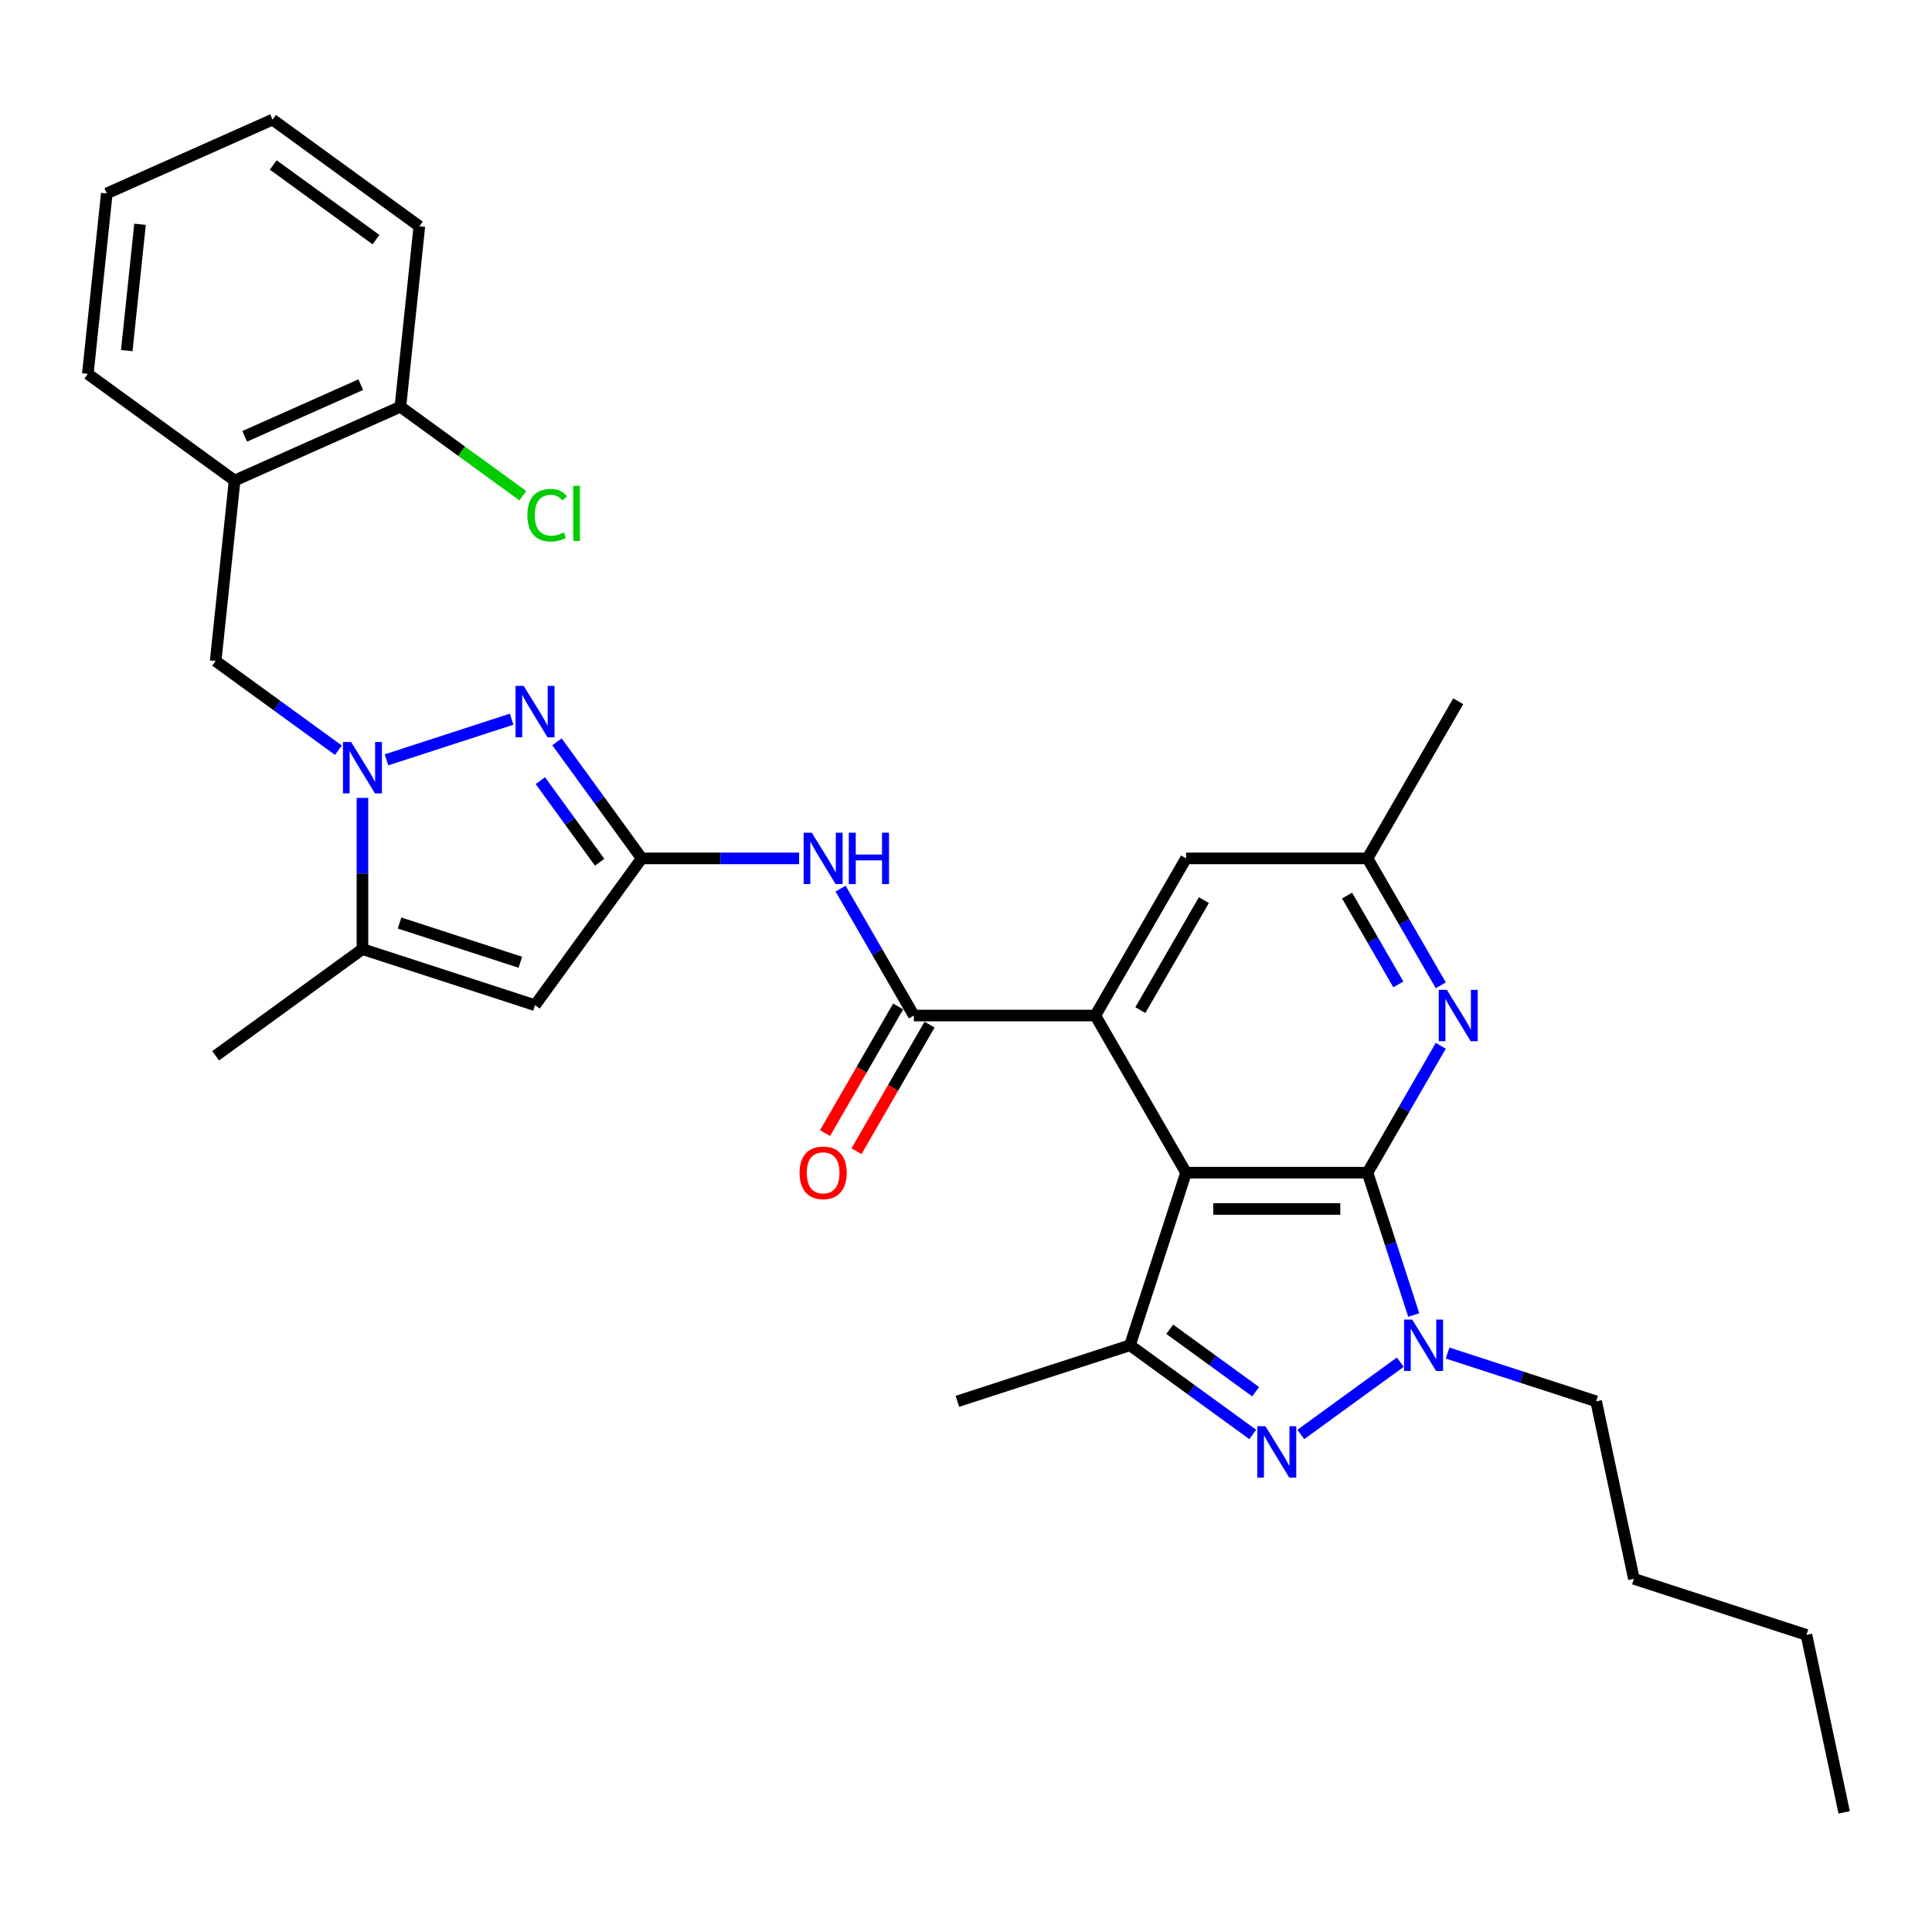 <?xml version='1.0' encoding='iso-8859-1'?>
<svg version='1.1' baseProfile='full'
              xmlns='http://www.w3.org/2000/svg'
                      xmlns:rdkit='http://www.rdkit.org/xml'
                      xmlns:xlink='http://www.w3.org/1999/xlink'
                  xml:space='preserve'
width='1000px' height='1000px' viewBox='0 0 1000 1000'>
<!-- END OF HEADER -->
<rect style='opacity:1.0;fill:#FFFFFF;stroke:none' width='1000' height='1000' x='0' y='0'> </rect>
<path class='bond-0' d='M 707.819,606.977 L 613.898,606.977' style='fill:none;fill-rule:evenodd;stroke:#000000;stroke-width:6px;stroke-linecap:butt;stroke-linejoin:miter;stroke-opacity:1' />
<path class='bond-0' d='M 693.731,625.761 L 627.986,625.761' style='fill:none;fill-rule:evenodd;stroke:#000000;stroke-width:6px;stroke-linecap:butt;stroke-linejoin:miter;stroke-opacity:1' />
<path class='bond-2' d='M 707.819,606.977 L 719.789,643.815' style='fill:none;fill-rule:evenodd;stroke:#000000;stroke-width:6px;stroke-linecap:butt;stroke-linejoin:miter;stroke-opacity:1' />
<path class='bond-2' d='M 719.789,643.815 L 731.758,680.654' style='fill:none;fill-rule:evenodd;stroke:#0000FF;stroke-width:6px;stroke-linecap:butt;stroke-linejoin:miter;stroke-opacity:1' />
<path class='bond-11' d='M 707.819,606.977 L 726.782,574.132' style='fill:none;fill-rule:evenodd;stroke:#000000;stroke-width:6px;stroke-linecap:butt;stroke-linejoin:miter;stroke-opacity:1' />
<path class='bond-11' d='M 726.782,574.132 L 745.746,541.286' style='fill:none;fill-rule:evenodd;stroke:#0000FF;stroke-width:6px;stroke-linecap:butt;stroke-linejoin:miter;stroke-opacity:1' />
<path class='bond-4' d='M 613.898,606.977 L 566.937,525.639' style='fill:none;fill-rule:evenodd;stroke:#000000;stroke-width:6px;stroke-linecap:butt;stroke-linejoin:miter;stroke-opacity:1' />
<path class='bond-7' d='M 613.898,606.977 L 584.875,696.301' style='fill:none;fill-rule:evenodd;stroke:#000000;stroke-width:6px;stroke-linecap:butt;stroke-linejoin:miter;stroke-opacity:1' />
<path class='bond-1' d='M 673.294,742.472 L 724.791,705.057' style='fill:none;fill-rule:evenodd;stroke:#0000FF;stroke-width:6px;stroke-linecap:butt;stroke-linejoin:miter;stroke-opacity:1' />
<path class='bond-31' d='M 648.423,742.472 L 616.649,719.387' style='fill:none;fill-rule:evenodd;stroke:#0000FF;stroke-width:6px;stroke-linecap:butt;stroke-linejoin:miter;stroke-opacity:1' />
<path class='bond-31' d='M 616.649,719.387 L 584.875,696.301' style='fill:none;fill-rule:evenodd;stroke:#000000;stroke-width:6px;stroke-linecap:butt;stroke-linejoin:miter;stroke-opacity:1' />
<path class='bond-31' d='M 649.932,720.35 L 627.69,704.19' style='fill:none;fill-rule:evenodd;stroke:#0000FF;stroke-width:6px;stroke-linecap:butt;stroke-linejoin:miter;stroke-opacity:1' />
<path class='bond-31' d='M 627.69,704.19 L 605.448,688.03' style='fill:none;fill-rule:evenodd;stroke:#000000;stroke-width:6px;stroke-linecap:butt;stroke-linejoin:miter;stroke-opacity:1' />
<path class='bond-19' d='M 749.277,700.342 L 787.722,712.833' style='fill:none;fill-rule:evenodd;stroke:#0000FF;stroke-width:6px;stroke-linecap:butt;stroke-linejoin:miter;stroke-opacity:1' />
<path class='bond-19' d='M 787.722,712.833 L 826.167,725.324' style='fill:none;fill-rule:evenodd;stroke:#000000;stroke-width:6px;stroke-linecap:butt;stroke-linejoin:miter;stroke-opacity:1' />
<path class='bond-3' d='M 200.04,393.3 L 264.821,372.251' style='fill:none;fill-rule:evenodd;stroke:#0000FF;stroke-width:6px;stroke-linecap:butt;stroke-linejoin:miter;stroke-opacity:1' />
<path class='bond-13' d='M 175.17,388.306 L 143.395,365.22' style='fill:none;fill-rule:evenodd;stroke:#0000FF;stroke-width:6px;stroke-linecap:butt;stroke-linejoin:miter;stroke-opacity:1' />
<path class='bond-13' d='M 143.395,365.22 L 111.621,342.135' style='fill:none;fill-rule:evenodd;stroke:#000000;stroke-width:6px;stroke-linecap:butt;stroke-linejoin:miter;stroke-opacity:1' />
<path class='bond-33' d='M 187.605,412.987 L 187.605,452.124' style='fill:none;fill-rule:evenodd;stroke:#0000FF;stroke-width:6px;stroke-linecap:butt;stroke-linejoin:miter;stroke-opacity:1' />
<path class='bond-33' d='M 187.605,452.124 L 187.605,491.261' style='fill:none;fill-rule:evenodd;stroke:#000000;stroke-width:6px;stroke-linecap:butt;stroke-linejoin:miter;stroke-opacity:1' />
<path class='bond-9' d='M 566.937,525.639 L 473.016,525.639' style='fill:none;fill-rule:evenodd;stroke:#000000;stroke-width:6px;stroke-linecap:butt;stroke-linejoin:miter;stroke-opacity:1' />
<path class='bond-32' d='M 566.937,525.639 L 613.898,444.301' style='fill:none;fill-rule:evenodd;stroke:#000000;stroke-width:6px;stroke-linecap:butt;stroke-linejoin:miter;stroke-opacity:1' />
<path class='bond-32' d='M 590.249,522.83 L 623.121,465.894' style='fill:none;fill-rule:evenodd;stroke:#000000;stroke-width:6px;stroke-linecap:butt;stroke-linejoin:miter;stroke-opacity:1' />
<path class='bond-5' d='M 332.134,444.301 L 372.877,444.301' style='fill:none;fill-rule:evenodd;stroke:#000000;stroke-width:6px;stroke-linecap:butt;stroke-linejoin:miter;stroke-opacity:1' />
<path class='bond-5' d='M 372.877,444.301 L 413.62,444.301' style='fill:none;fill-rule:evenodd;stroke:#0000FF;stroke-width:6px;stroke-linecap:butt;stroke-linejoin:miter;stroke-opacity:1' />
<path class='bond-6' d='M 332.134,444.301 L 310.216,414.132' style='fill:none;fill-rule:evenodd;stroke:#000000;stroke-width:6px;stroke-linecap:butt;stroke-linejoin:miter;stroke-opacity:1' />
<path class='bond-6' d='M 310.216,414.132 L 288.297,383.964' style='fill:none;fill-rule:evenodd;stroke:#0000FF;stroke-width:6px;stroke-linecap:butt;stroke-linejoin:miter;stroke-opacity:1' />
<path class='bond-6' d='M 310.362,446.291 L 295.019,425.174' style='fill:none;fill-rule:evenodd;stroke:#000000;stroke-width:6px;stroke-linecap:butt;stroke-linejoin:miter;stroke-opacity:1' />
<path class='bond-6' d='M 295.019,425.174 L 279.676,404.056' style='fill:none;fill-rule:evenodd;stroke:#0000FF;stroke-width:6px;stroke-linecap:butt;stroke-linejoin:miter;stroke-opacity:1' />
<path class='bond-8' d='M 332.134,444.301 L 276.929,520.285' style='fill:none;fill-rule:evenodd;stroke:#000000;stroke-width:6px;stroke-linecap:butt;stroke-linejoin:miter;stroke-opacity:1' />
<path class='bond-21' d='M 584.875,696.301 L 495.55,725.324' style='fill:none;fill-rule:evenodd;stroke:#000000;stroke-width:6px;stroke-linecap:butt;stroke-linejoin:miter;stroke-opacity:1' />
<path class='bond-10' d='M 276.929,520.285 L 187.605,491.261' style='fill:none;fill-rule:evenodd;stroke:#000000;stroke-width:6px;stroke-linecap:butt;stroke-linejoin:miter;stroke-opacity:1' />
<path class='bond-10' d='M 269.335,498.066 L 206.808,477.75' style='fill:none;fill-rule:evenodd;stroke:#000000;stroke-width:6px;stroke-linecap:butt;stroke-linejoin:miter;stroke-opacity:1' />
<path class='bond-12' d='M 473.016,525.639 L 454.053,492.793' style='fill:none;fill-rule:evenodd;stroke:#000000;stroke-width:6px;stroke-linecap:butt;stroke-linejoin:miter;stroke-opacity:1' />
<path class='bond-12' d='M 454.053,492.793 L 435.09,459.948' style='fill:none;fill-rule:evenodd;stroke:#0000FF;stroke-width:6px;stroke-linecap:butt;stroke-linejoin:miter;stroke-opacity:1' />
<path class='bond-17' d='M 464.882,520.943 L 445.962,553.713' style='fill:none;fill-rule:evenodd;stroke:#000000;stroke-width:6px;stroke-linecap:butt;stroke-linejoin:miter;stroke-opacity:1' />
<path class='bond-17' d='M 445.962,553.713 L 427.043,586.483' style='fill:none;fill-rule:evenodd;stroke:#FF0000;stroke-width:6px;stroke-linecap:butt;stroke-linejoin:miter;stroke-opacity:1' />
<path class='bond-17' d='M 481.15,530.335 L 462.23,563.105' style='fill:none;fill-rule:evenodd;stroke:#000000;stroke-width:6px;stroke-linecap:butt;stroke-linejoin:miter;stroke-opacity:1' />
<path class='bond-17' d='M 462.23,563.105 L 443.31,595.875' style='fill:none;fill-rule:evenodd;stroke:#FF0000;stroke-width:6px;stroke-linecap:butt;stroke-linejoin:miter;stroke-opacity:1' />
<path class='bond-22' d='M 187.605,491.261 L 111.621,546.467' style='fill:none;fill-rule:evenodd;stroke:#000000;stroke-width:6px;stroke-linecap:butt;stroke-linejoin:miter;stroke-opacity:1' />
<path class='bond-16' d='M 745.746,509.992 L 726.782,477.146' style='fill:none;fill-rule:evenodd;stroke:#0000FF;stroke-width:6px;stroke-linecap:butt;stroke-linejoin:miter;stroke-opacity:1' />
<path class='bond-16' d='M 726.782,477.146 L 707.819,444.301' style='fill:none;fill-rule:evenodd;stroke:#000000;stroke-width:6px;stroke-linecap:butt;stroke-linejoin:miter;stroke-opacity:1' />
<path class='bond-16' d='M 723.789,509.53 L 710.515,486.538' style='fill:none;fill-rule:evenodd;stroke:#0000FF;stroke-width:6px;stroke-linecap:butt;stroke-linejoin:miter;stroke-opacity:1' />
<path class='bond-16' d='M 710.515,486.538 L 697.24,463.546' style='fill:none;fill-rule:evenodd;stroke:#000000;stroke-width:6px;stroke-linecap:butt;stroke-linejoin:miter;stroke-opacity:1' />
<path class='bond-14' d='M 111.621,342.135 L 121.438,248.728' style='fill:none;fill-rule:evenodd;stroke:#000000;stroke-width:6px;stroke-linecap:butt;stroke-linejoin:miter;stroke-opacity:1' />
<path class='bond-18' d='M 121.438,248.728 L 207.24,210.527' style='fill:none;fill-rule:evenodd;stroke:#000000;stroke-width:6px;stroke-linecap:butt;stroke-linejoin:miter;stroke-opacity:1' />
<path class='bond-18' d='M 126.668,225.838 L 186.729,199.097' style='fill:none;fill-rule:evenodd;stroke:#000000;stroke-width:6px;stroke-linecap:butt;stroke-linejoin:miter;stroke-opacity:1' />
<path class='bond-23' d='M 121.438,248.728 L 45.455,193.523' style='fill:none;fill-rule:evenodd;stroke:#000000;stroke-width:6px;stroke-linecap:butt;stroke-linejoin:miter;stroke-opacity:1' />
<path class='bond-15' d='M 613.898,444.301 L 707.819,444.301' style='fill:none;fill-rule:evenodd;stroke:#000000;stroke-width:6px;stroke-linecap:butt;stroke-linejoin:miter;stroke-opacity:1' />
<path class='bond-24' d='M 707.819,444.301 L 754.78,362.963' style='fill:none;fill-rule:evenodd;stroke:#000000;stroke-width:6px;stroke-linecap:butt;stroke-linejoin:miter;stroke-opacity:1' />
<path class='bond-20' d='M 207.24,210.527 L 238.929,233.551' style='fill:none;fill-rule:evenodd;stroke:#000000;stroke-width:6px;stroke-linecap:butt;stroke-linejoin:miter;stroke-opacity:1' />
<path class='bond-20' d='M 238.929,233.551 L 270.619,256.575' style='fill:none;fill-rule:evenodd;stroke:#00CC00;stroke-width:6px;stroke-linecap:butt;stroke-linejoin:miter;stroke-opacity:1' />
<path class='bond-25' d='M 207.24,210.527 L 217.057,117.12' style='fill:none;fill-rule:evenodd;stroke:#000000;stroke-width:6px;stroke-linecap:butt;stroke-linejoin:miter;stroke-opacity:1' />
<path class='bond-26' d='M 826.167,725.324 L 845.694,817.193' style='fill:none;fill-rule:evenodd;stroke:#000000;stroke-width:6px;stroke-linecap:butt;stroke-linejoin:miter;stroke-opacity:1' />
<path class='bond-28' d='M 45.455,193.523 L 55.272,100.116' style='fill:none;fill-rule:evenodd;stroke:#000000;stroke-width:6px;stroke-linecap:butt;stroke-linejoin:miter;stroke-opacity:1' />
<path class='bond-28' d='M 65.609,181.475 L 72.481,116.09' style='fill:none;fill-rule:evenodd;stroke:#000000;stroke-width:6px;stroke-linecap:butt;stroke-linejoin:miter;stroke-opacity:1' />
<path class='bond-34' d='M 217.057,117.12 L 141.073,61.915' style='fill:none;fill-rule:evenodd;stroke:#000000;stroke-width:6px;stroke-linecap:butt;stroke-linejoin:miter;stroke-opacity:1' />
<path class='bond-34' d='M 194.618,124.036 L 141.43,85.392' style='fill:none;fill-rule:evenodd;stroke:#000000;stroke-width:6px;stroke-linecap:butt;stroke-linejoin:miter;stroke-opacity:1' />
<path class='bond-27' d='M 845.694,817.193 L 935.018,846.216' style='fill:none;fill-rule:evenodd;stroke:#000000;stroke-width:6px;stroke-linecap:butt;stroke-linejoin:miter;stroke-opacity:1' />
<path class='bond-29' d='M 935.018,846.216 L 954.545,938.085' style='fill:none;fill-rule:evenodd;stroke:#000000;stroke-width:6px;stroke-linecap:butt;stroke-linejoin:miter;stroke-opacity:1' />
<path class='bond-30' d='M 55.272,100.116 L 141.073,61.915' style='fill:none;fill-rule:evenodd;stroke:#000000;stroke-width:6px;stroke-linecap:butt;stroke-linejoin:miter;stroke-opacity:1' />
<path  class='atom-2' d='M 654.979 738.207
L 663.695 752.296
Q 664.559 753.686, 665.949 756.203
Q 667.339 758.72, 667.414 758.87
L 667.414 738.207
L 670.946 738.207
L 670.946 764.806
L 667.301 764.806
L 657.947 749.403
Q 656.857 747.6, 655.693 745.533
Q 654.566 743.467, 654.228 742.828
L 654.228 764.806
L 650.771 764.806
L 650.771 738.207
L 654.979 738.207
' fill='#0000FF'/>
<path  class='atom-3' d='M 730.963 683.002
L 739.679 697.09
Q 740.543 698.48, 741.933 700.997
Q 743.323 703.514, 743.398 703.665
L 743.398 683.002
L 746.929 683.002
L 746.929 709.6
L 743.285 709.6
L 733.931 694.197
Q 732.841 692.394, 731.677 690.328
Q 730.55 688.262, 730.211 687.623
L 730.211 709.6
L 726.755 709.6
L 726.755 683.002
L 730.963 683.002
' fill='#0000FF'/>
<path  class='atom-4' d='M 181.725 384.041
L 190.441 398.129
Q 191.305 399.519, 192.695 402.036
Q 194.085 404.553, 194.16 404.704
L 194.16 384.041
L 197.692 384.041
L 197.692 410.639
L 194.048 410.639
L 184.693 395.236
Q 183.604 393.433, 182.439 391.367
Q 181.312 389.301, 180.974 388.662
L 180.974 410.639
L 177.518 410.639
L 177.518 384.041
L 181.725 384.041
' fill='#0000FF'/>
<path  class='atom-7' d='M 271.05 355.018
L 279.765 369.106
Q 280.63 370.496, 282.02 373.013
Q 283.41 375.53, 283.485 375.68
L 283.485 355.018
L 287.016 355.018
L 287.016 381.616
L 283.372 381.616
L 274.017 366.213
Q 272.928 364.41, 271.763 362.344
Q 270.636 360.277, 270.298 359.639
L 270.298 381.616
L 266.842 381.616
L 266.842 355.018
L 271.05 355.018
' fill='#0000FF'/>
<path  class='atom-12' d='M 748.9 512.34
L 757.616 526.428
Q 758.48 527.818, 759.87 530.335
Q 761.26 532.852, 761.335 533.002
L 761.335 512.34
L 764.867 512.34
L 764.867 538.938
L 761.223 538.938
L 751.868 523.535
Q 750.779 521.732, 749.614 519.665
Q 748.487 517.599, 748.149 516.961
L 748.149 538.938
L 744.692 538.938
L 744.692 512.34
L 748.9 512.34
' fill='#0000FF'/>
<path  class='atom-13' d='M 420.176 431.002
L 428.892 445.09
Q 429.756 446.48, 431.146 448.997
Q 432.536 451.514, 432.611 451.664
L 432.611 431.002
L 436.143 431.002
L 436.143 457.6
L 432.499 457.6
L 423.144 442.197
Q 422.055 440.394, 420.89 438.327
Q 419.763 436.261, 419.425 435.622
L 419.425 457.6
L 415.968 457.6
L 415.968 431.002
L 420.176 431.002
' fill='#0000FF'/>
<path  class='atom-13' d='M 439.336 431.002
L 442.943 431.002
L 442.943 442.31
L 456.542 442.31
L 456.542 431.002
L 460.149 431.002
L 460.149 457.6
L 456.542 457.6
L 456.542 445.315
L 442.943 445.315
L 442.943 457.6
L 439.336 457.6
L 439.336 431.002
' fill='#0000FF'/>
<path  class='atom-18' d='M 413.846 607.052
Q 413.846 600.665, 417.002 597.096
Q 420.157 593.527, 426.056 593.527
Q 431.954 593.527, 435.11 597.096
Q 438.265 600.665, 438.265 607.052
Q 438.265 613.514, 435.072 617.196
Q 431.879 620.84, 426.056 620.84
Q 420.195 620.84, 417.002 617.196
Q 413.846 613.551, 413.846 607.052
M 426.056 617.834
Q 430.113 617.834, 432.292 615.129
Q 434.509 612.387, 434.509 607.052
Q 434.509 601.83, 432.292 599.2
Q 430.113 596.533, 426.056 596.533
Q 421.998 596.533, 419.782 599.163
Q 417.603 601.792, 417.603 607.052
Q 417.603 612.424, 419.782 615.129
Q 421.998 617.834, 426.056 617.834
' fill='#FF0000'/>
<path  class='atom-21' d='M 272.967 266.653
Q 272.967 260.041, 276.048 256.584
Q 279.166 253.091, 285.064 253.091
Q 290.549 253.091, 293.48 256.96
L 291 258.989
Q 288.859 256.171, 285.064 256.171
Q 281.044 256.171, 278.903 258.876
Q 276.799 261.544, 276.799 266.653
Q 276.799 271.912, 278.978 274.617
Q 281.195 277.322, 285.477 277.322
Q 288.408 277.322, 291.827 275.557
L 292.878 278.374
Q 291.488 279.276, 289.385 279.802
Q 287.281 280.328, 284.952 280.328
Q 279.166 280.328, 276.048 276.796
Q 272.967 273.265, 272.967 266.653
' fill='#00CC00'/>
<path  class='atom-21' d='M 296.71 251.475
L 300.167 251.475
L 300.167 279.99
L 296.71 279.99
L 296.71 251.475
' fill='#00CC00'/>
</svg>
